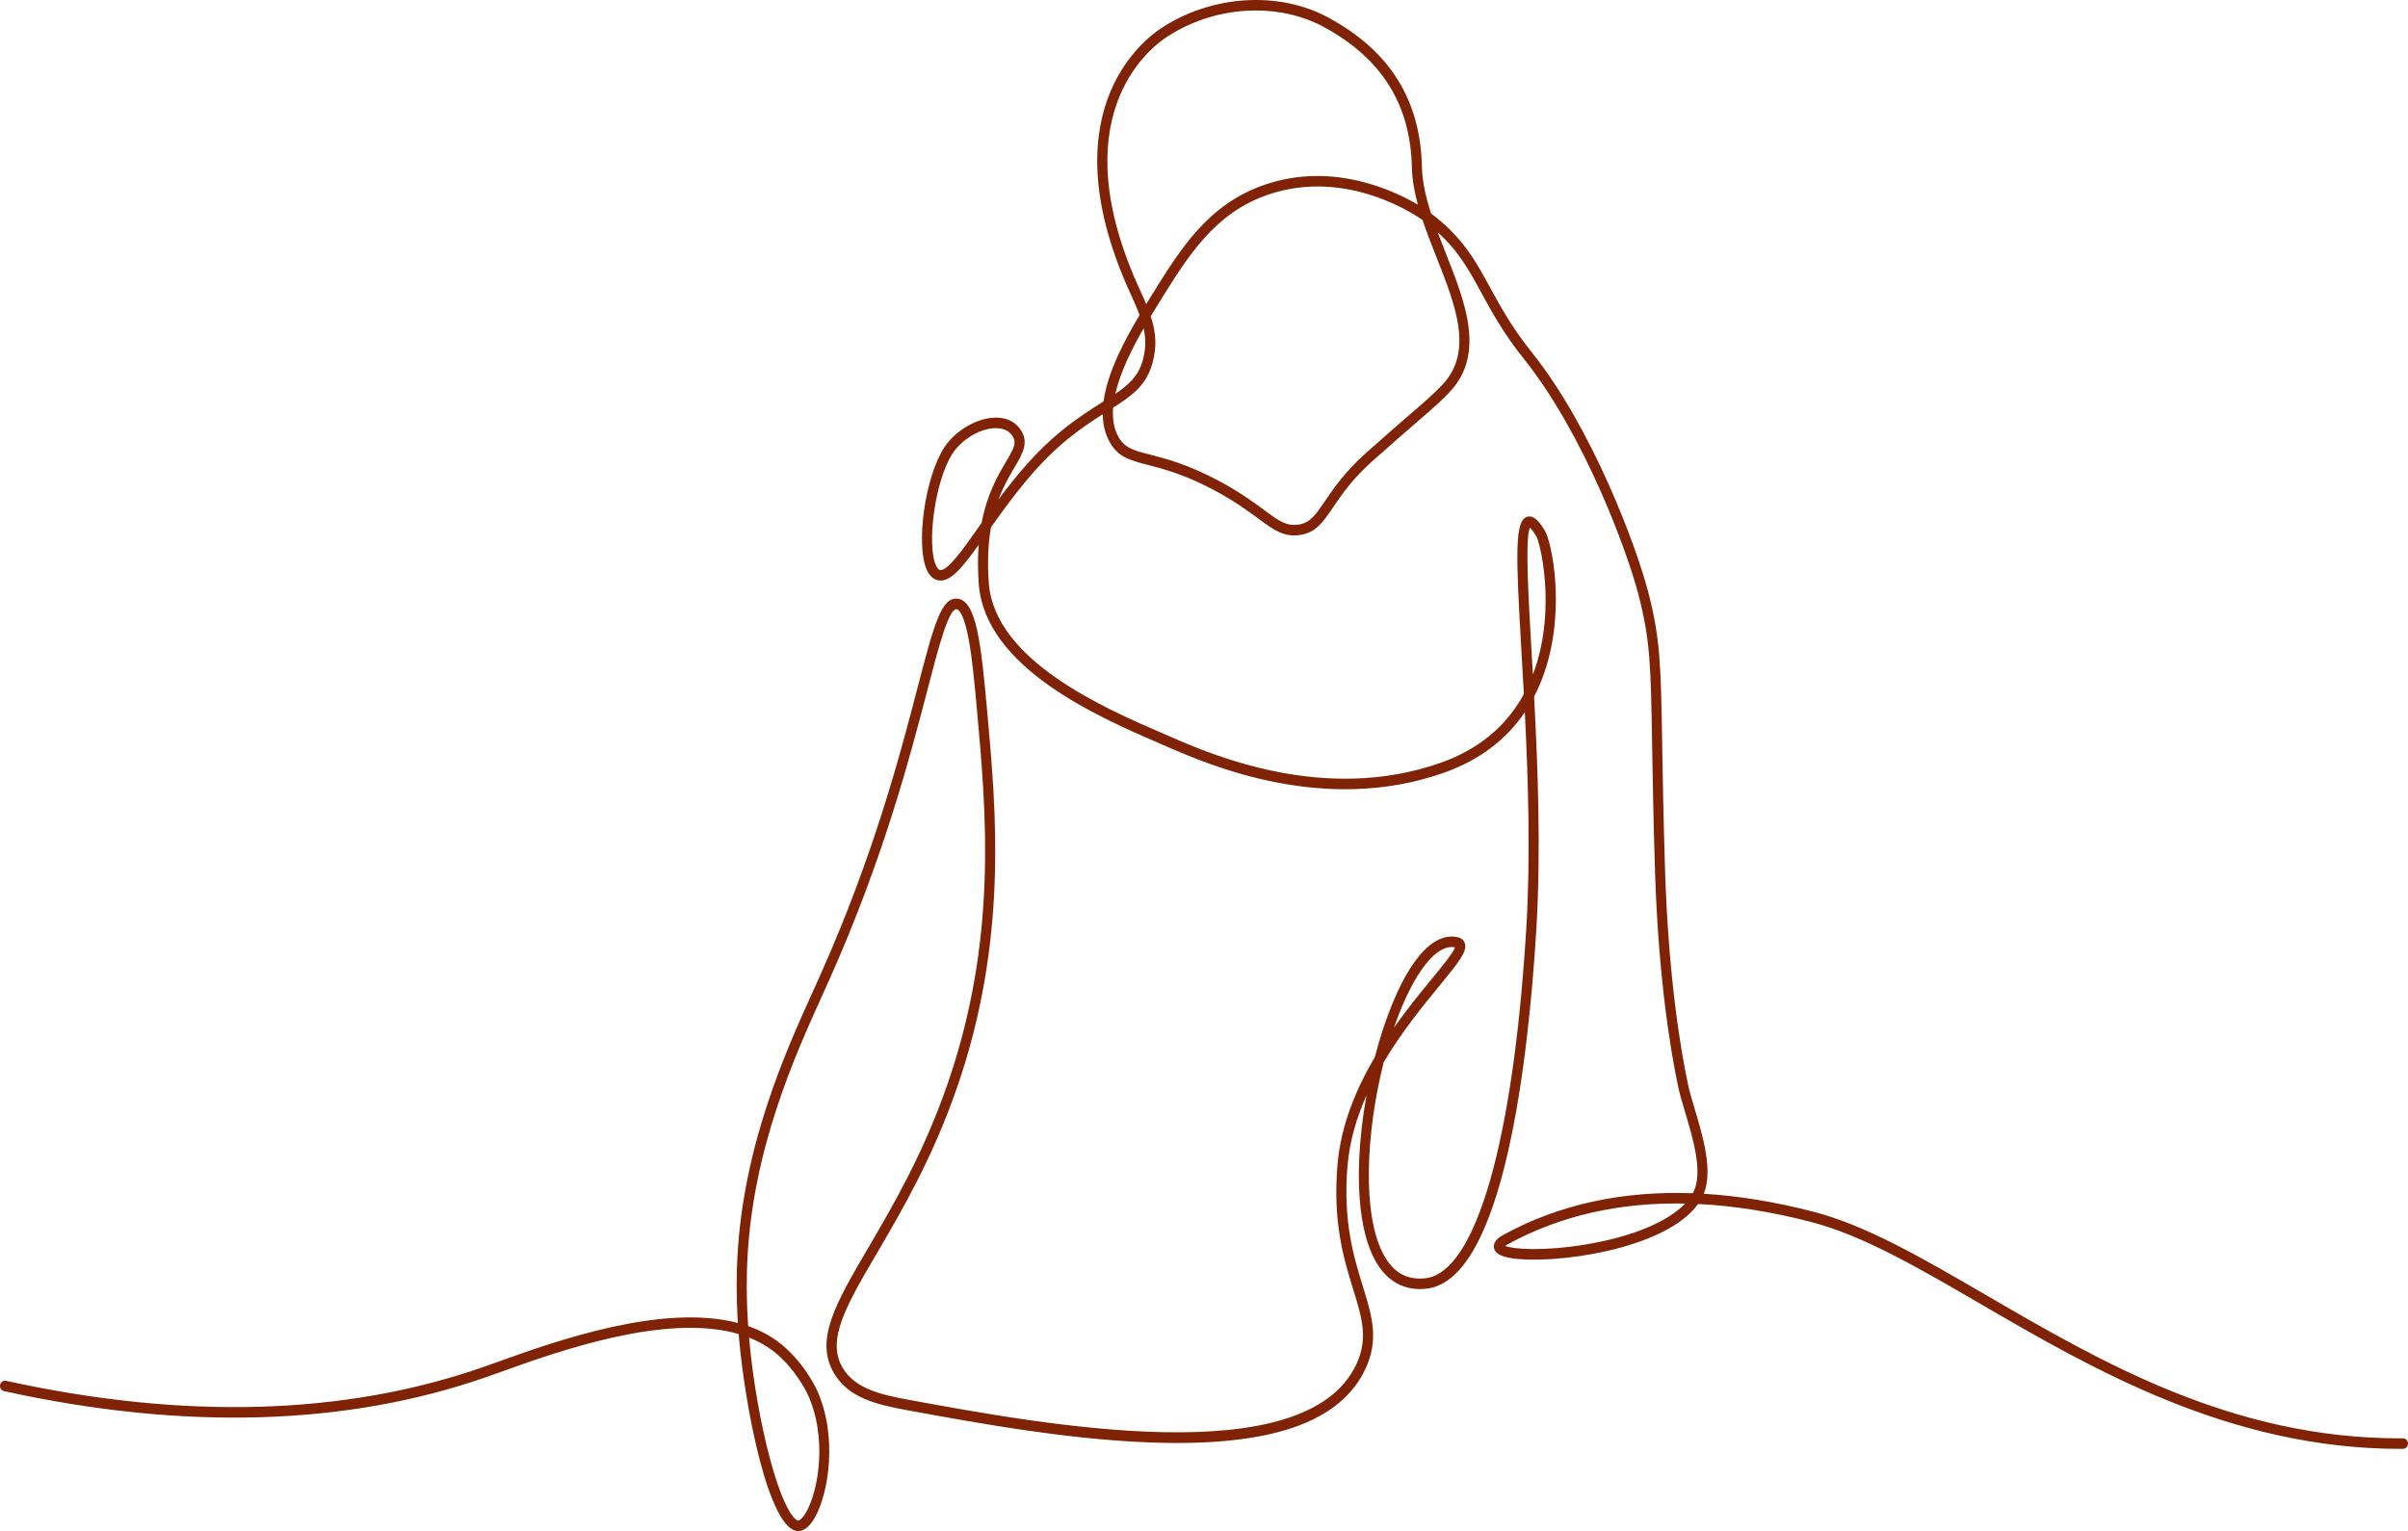 <?xml version="1.0" encoding="UTF-8"?>
<svg width="272px" height="173px" viewBox="0 0 272 173" version="1.1" xmlns="http://www.w3.org/2000/svg" xmlns:xlink="http://www.w3.org/1999/xlink">
    <title>Embrace_GettyImages-1284207265</title>
    <g id="Page-1" stroke="none" stroke-width="1" fill="none" fill-rule="evenodd">
        <g id="3.0-Support-and-Resources" transform="translate(-1000, -2096)" fill="#802304">
            <g id="Embrace_GettyImages-1284207265" transform="translate(1000, 2096)">
                <path d="M179.141,140.614 C174.413,141.399 170.949,141.161 170.028,140.784 C170.109,140.723 170.227,140.645 170.398,140.551 C176.235,137.367 182.908,135.843 190.345,135.993 C188.367,138.071 184.35,139.749 179.141,140.614 Z M162.941,43.46 C162.015,44.449 161.135,45.209 159.382,46.725 C158.192,47.753 156.563,49.162 154.265,51.213 C151.915,53.311 150.62,55.215 149.676,56.605 C148.626,58.149 147.992,59.081 146.713,59.268 C145.294,59.476 144.458,58.86 142.796,57.631 C141.611,56.754 139.988,55.554 137.524,54.255 C134.098,52.449 131.682,51.826 129.918,51.371 C128.028,50.885 127.079,50.64 126.363,49.406 C125.806,48.448 125.637,47.304 125.735,46.065 C127.905,44.682 129.471,43.533 130.157,41.105 C130.699,39.185 130.595,37.606 129.983,35.736 C130.352,35.125 130.705,34.555 131.022,34.043 C134.206,28.908 137.212,24.058 143.234,21.996 C152.314,18.886 160.322,24.601 160.659,24.845 C160.669,24.853 160.679,24.86 160.689,24.868 C161.16,26.281 161.719,27.696 162.27,29.091 C164.425,34.548 166.46,39.703 162.941,43.46 Z M129.18,37.1 C129.457,38.337 129.434,39.461 129.065,40.769 C128.58,42.485 127.531,43.456 125.98,44.503 C126.538,42.05 127.87,39.385 129.18,37.1 Z M131.782,4.185 C134.798,2.198 138.375,1.184 141.861,1.184 C144.569,1.184 147.223,1.796 149.517,3.039 C156.064,6.586 159.323,11.777 159.481,18.91 C159.512,20.29 159.771,21.704 160.16,23.13 C157.49,21.553 150.551,18.239 142.879,20.867 C136.475,23.059 133.363,28.081 130.067,33.397 C129.876,33.705 129.676,34.027 129.471,34.362 C129.277,33.892 129.058,33.4 128.816,32.876 C119.799,13.365 129.704,5.552 131.782,4.185 Z M110.878,59.087 C110.77,59.24 110.663,59.392 110.557,59.543 C108.803,62.035 106.992,64.616 106.163,64.398 C105.944,64.341 105.728,64.003 105.57,63.471 C104.708,60.555 105.861,53.195 107.999,50.696 C109.191,49.302 110.99,48.377 112.498,48.377 C112.519,48.377 112.54,48.378 112.561,48.378 C113.074,48.387 113.781,48.518 114.239,49.09 C114.909,49.927 114.622,50.506 113.614,52.212 C112.75,53.675 111.512,55.769 110.878,59.087 Z M172.815,59.622 C172.939,59.733 173.173,59.993 173.533,60.589 C173.984,61.337 175.747,68.635 173.39,75.548 C173.313,75.773 173.233,75.996 173.149,76.215 C173.098,75.321 173.048,74.452 172.999,73.614 C172.635,67.321 172.259,60.823 172.815,59.622 Z M87.26,152.6 C89.791,154.51 91.176,157.422 91.19,157.45 C93.476,162.343 92.485,168.312 91.095,170.806 C90.663,171.58 90.312,171.802 90.172,171.811 C90.169,171.811 90.165,171.811 90.162,171.811 C89.787,171.811 88.519,170.574 86.98,164.845 C85.876,160.733 85.01,155.7 84.612,151.134 C85.567,151.51 86.455,151.993 87.26,152.6 Z M160.576,109.57 C161.413,108.365 162.652,107.009 163.985,107.009 C164.107,107.009 164.23,107.02 164.354,107.044 C164.167,107.644 162.874,109.218 161.723,110.619 C160.484,112.129 158.964,113.979 157.462,116.109 C158.355,113.518 159.414,111.243 160.576,109.57 Z M271.431,162.519 L271.428,162.519 C271.303,162.52 271.177,162.52 271.052,162.52 C252.162,162.52 237.397,153.931 224.361,146.348 C217.087,142.116 210.804,138.462 204.82,136.912 C200.51,135.796 196.385,135.121 192.456,134.887 C193.509,132.27 192.363,128.429 191.434,125.317 C191.128,124.29 190.838,123.321 190.672,122.537 C189.863,118.713 188.448,110.451 188.071,98.069 C187.889,92.097 187.815,87.64 187.755,84.06 C187.607,75.205 187.558,72.222 186.184,66.919 C184.85,61.769 179.873,48.359 172.999,39.775 C170.773,36.995 169.475,34.614 168.33,32.513 C166.667,29.463 165.224,26.815 161.648,24.12 C161.07,22.327 160.657,20.559 160.619,18.882 C160.451,11.276 156.991,5.749 150.042,1.983 C144.446,-1.049 136.864,-0.568 131.175,3.178 C128.954,4.641 118.352,12.972 127.791,33.393 C128.166,34.204 128.479,34.926 128.724,35.593 C126.982,38.518 125.091,42.109 124.655,45.358 C124.622,45.378 124.59,45.399 124.557,45.419 C123.21,46.269 121.682,47.233 119.924,48.66 C117.087,50.963 114.759,53.774 112.788,56.431 C113.353,54.918 114.026,53.779 114.583,52.836 C115.565,51.174 116.341,49.862 115.113,48.327 C114.532,47.601 113.656,47.208 112.579,47.189 C110.735,47.158 108.566,48.248 107.15,49.903 C104.717,52.748 103.502,60.506 104.482,63.822 C104.773,64.804 105.246,65.386 105.89,65.552 C107.248,65.904 108.63,64.242 110.55,61.554 C110.447,62.86 110.437,64.318 110.555,65.949 C111.246,75.466 124.101,81.026 131.007,84.013 L131.751,84.335 C136.619,86.449 149.549,92.063 163.033,87.338 C167.017,85.942 170.098,83.642 172.238,80.475 C172.619,88.025 172.895,96.806 172.404,104.907 C170.946,128.978 166.697,143.751 161.04,144.427 C158.979,144.673 157.442,143.836 156.343,141.869 C153.825,137.364 154.284,127.97 156.304,120.01 C158.36,116.541 160.779,113.595 162.587,111.393 C164.849,108.64 165.755,107.486 165.464,106.582 C165.399,106.379 165.206,106.019 164.653,105.894 C163.497,105.634 161.693,105.938 159.655,108.871 C157.965,111.304 156.421,115.103 155.297,119.446 C153.197,123.006 151.463,127.119 151.08,131.584 C150.518,138.139 151.817,142.34 152.86,145.716 C153.857,148.941 154.577,151.271 153.191,154.195 C147.409,166.388 118.28,161.039 102.631,158.165 C99.365,157.564 96.55,156.877 95.175,154.538 C93.323,151.388 95.604,147.492 99.058,141.596 C101.862,136.807 105.352,130.848 108.11,122.867 C113.854,106.247 112.55,91.85 111.503,80.282 C110.812,72.646 110.283,67.952 108.212,67.656 C106.332,67.386 105.496,70.597 103.664,77.631 C101.701,85.166 98.735,96.552 92.679,110.125 C92.417,110.713 92.138,111.329 91.848,111.97 C88.702,118.921 83.948,129.425 83.29,142.138 C83.205,143.764 83.15,146.331 83.347,149.486 C74.749,147.235 62.613,151.59 56.239,153.878 C55.615,154.102 55.047,154.305 54.545,154.48 C38.927,159.925 20.806,160.445 0.687,156.022 C0.379,155.955 0.077,156.161 0.012,156.482 C-0.052,156.803 0.145,157.119 0.452,157.186 C20.772,161.652 39.093,161.121 54.906,155.608 C55.41,155.432 55.981,155.227 56.609,155.002 C62.967,152.721 75.193,148.331 83.437,150.734 C84.115,158.982 86.86,173 90.167,173 C90.192,173 90.218,173 90.243,172.997 C90.895,172.955 91.513,172.419 92.079,171.404 C93.592,168.689 94.682,162.211 92.213,156.929 C92.152,156.799 90.695,153.726 87.927,151.636 C86.898,150.86 85.749,150.271 84.511,149.84 C84.285,146.546 84.34,143.869 84.427,142.203 C85.073,129.722 89.77,119.345 92.877,112.479 C93.169,111.835 93.448,111.218 93.711,110.627 C99.808,96.962 102.789,85.517 104.762,77.944 C105.999,73.193 107.168,68.711 108.058,68.834 C108.234,68.859 108.853,69.177 109.418,72.214 C109.828,74.417 110.091,77.321 110.37,80.394 C111.406,91.844 112.697,106.094 107.039,122.463 C104.32,130.33 100.864,136.232 98.086,140.975 C94.414,147.246 91.988,151.389 94.204,155.16 C95.828,157.922 98.892,158.685 102.435,159.336 C110.657,160.846 121.919,162.914 131.976,163.042 C144.2,163.194 151.483,160.477 154.211,154.723 C155.803,151.366 154.982,148.712 153.944,145.351 C152.932,142.077 151.673,138.004 152.214,131.691 C152.453,128.897 153.257,126.233 154.357,123.758 C154.249,124.358 154.151,124.962 154.061,125.569 C152.979,132.897 153.452,139.056 155.36,142.468 C156.674,144.819 158.682,145.904 161.169,145.608 C169.854,144.571 172.648,119.709 173.541,104.982 C174.073,96.201 173.711,86.653 173.287,78.711 C173.738,77.843 174.13,76.922 174.462,75.947 C176.87,68.888 175.302,61.291 174.495,59.955 C173.942,59.038 173.27,58.135 172.473,58.404 C171.078,58.873 171.227,62.697 171.863,73.686 C171.949,75.179 172.041,76.768 172.131,78.43 C170.13,82.098 166.959,84.708 162.671,86.211 C149.591,90.794 136.948,85.304 132.188,83.237 L131.442,82.914 C124.763,80.025 112.329,74.647 111.691,65.859 C111.509,63.356 111.636,61.302 111.936,59.591 C114.21,56.368 117.009,52.532 120.623,49.599 C122.082,48.414 123.388,47.552 124.562,46.806 C124.578,47.963 124.826,49.053 125.389,50.023 C126.349,51.677 127.661,52.015 129.645,52.526 C131.356,52.967 133.7,53.571 137.011,55.317 C139.399,56.576 140.918,57.699 142.138,58.601 C143.863,59.876 145.001,60.72 146.87,60.446 C148.636,60.188 149.462,58.974 150.604,57.293 C151.565,55.879 152.761,54.119 155.005,52.117 C157.295,50.073 158.921,48.667 160.108,47.641 C161.836,46.148 162.787,45.325 163.755,44.292 C167.799,39.974 165.523,34.211 163.323,28.638 C163.01,27.845 162.694,27.045 162.394,26.245 C164.768,28.382 165.933,30.519 167.34,33.102 C168.509,35.246 169.834,37.677 172.126,40.538 C178.878,48.97 183.773,62.162 185.085,67.23 C186.422,72.39 186.471,75.336 186.617,84.08 C186.677,87.665 186.751,92.126 186.933,98.107 C187.313,110.586 188.742,118.93 189.561,122.793 C189.737,123.626 190.033,124.619 190.347,125.671 C191.255,128.712 192.384,132.497 191.293,134.678 C191.268,134.728 191.242,134.778 191.214,134.828 C183.25,134.537 176.103,136.097 169.871,139.498 C169.532,139.683 168.63,140.175 168.754,140.978 C168.876,141.763 169.882,142.022 170.628,142.148 C175.238,142.929 188.057,141.272 191.808,136.043 C195.841,136.239 200.091,136.913 204.546,138.066 C210.383,139.578 216.604,143.196 223.807,147.387 C236.316,154.664 251.866,163.709 271.066,163.709 C271.189,163.709 271.311,163.709 271.434,163.708 C271.749,163.706 272.003,163.439 272,163.11 C271.997,162.783 271.744,162.519 271.431,162.519 L271.431,162.519 Z" id="Fill-2"></path>
            </g>
        </g>
    </g>
</svg>